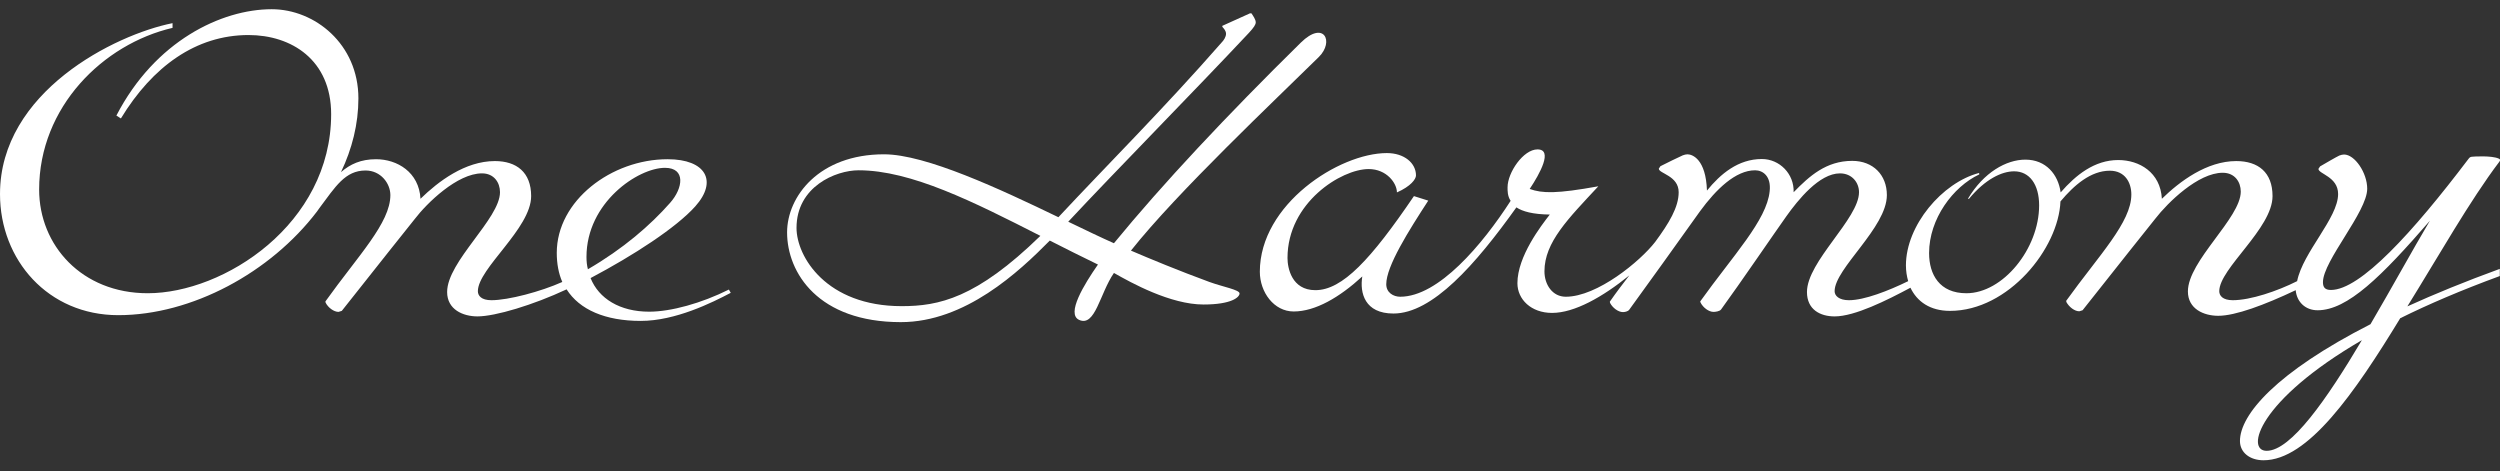 <?xml version="1.0" encoding="utf-8"?>
<!-- Generator: Adobe Illustrator 23.0.4, SVG Export Plug-In . SVG Version: 6.00 Build 0)  -->
<svg version="1.1" id="レイヤー_1" xmlns="http://www.w3.org/2000/svg" xmlns:xlink="http://www.w3.org/1999/xlink" x="0px"
	 y="0px" viewBox="0 0 122 23" style="enable-background:new 0 0 122 23;" xml:space="preserve">
<rect x="0" y="0" width="122" height="23" fill="#333333" stroke="none"/>
<style type="text/css">
	.st0{fill:#FFFFFF;}
</style>
<g>
	<path class="st0" d="M35.57,14.13c-1.34,0.67-2.83,1.08-3.89,1.08c-1.43,0-2.46-0.64-2.86-1.64c2.1-1.11,4.18-2.46,5.11-3.5
		c1.11-1.24,0.51-2.3-1.35-2.3c-2.74,0-5.41,2.02-5.41,4.57c0,0.53,0.09,1.01,0.27,1.42c-1.05,0.47-2.63,0.89-3.46,0.89
		c-0.49,0-0.66-0.22-0.66-0.44c0-1.11,2.6-3.06,2.6-4.64c0-1.16-0.71-1.71-1.77-1.71c-1.45,0-2.76,0.99-3.63,1.84
		c-0.07-1.3-1.14-1.93-2.17-1.93c-0.74,0-1.26,0.24-1.71,0.63c0.54-1.13,0.85-2.35,0.85-3.6c0-2.65-2.13-4.35-4.23-4.35
		c-2.45,0-5.7,1.55-7.58,5.19L5.9,5.78c1.54-2.53,3.66-4.07,6.23-4.07c2.09,0,4.03,1.21,4.03,3.86c0,5.37-5.24,8.74-8.95,8.74
		c-3.22,0-5.3-2.34-5.3-5.06c0-4.03,3.12-7.1,6.51-7.89l0-0.23C5.61,1.69,0,4.48,0,9.47c0,3.22,2.35,5.91,5.77,5.91
		c3.59,0,7.43-2.08,9.7-5.06v0l0.12-0.17c0.78-1.04,1.25-1.83,2.25-1.83c0.74,0,1.21,0.63,1.21,1.2c0,1.36-1.57,2.95-3.17,5.19
		l0.01,0.06c0.12,0.24,0.4,0.45,0.63,0.45l0.16-0.05c0.04-0.04,1.86-2.36,3.55-4.47c0.6-0.79,2.09-2.24,3.29-2.24
		c0.59,0,0.88,0.45,0.88,0.92c0,1.29-2.58,3.38-2.58,4.87c0,0.86,0.78,1.19,1.48,1.19c0.87,0,2.73-0.56,4.35-1.32
		c0.63,0.99,1.88,1.54,3.62,1.54c1.69,0,3.48-0.89,4.39-1.37L35.57,14.13 M28.62,12.54c0-2.66,2.52-4.35,3.83-4.35
		c1.02,0,0.89,0.99,0.25,1.71c-0.97,1.1-2.29,2.24-4.01,3.24C28.64,12.95,28.62,12.75,28.62,12.54z"/>
	<path class="st0" d="M64.36,2.78c0.76-0.75,0.25-1.81-0.88-0.7c-3.61,3.55-6.76,6.91-9.12,9.79c-0.61-0.27-1.38-0.64-2.23-1.05
		c2.4-2.57,6.11-6.33,8.82-9.22c0.24-0.26,0.33-0.4,0.33-0.51c0-0.14-0.13-0.32-0.21-0.44L61,0.65l-1.35,0.61v0.05
		c0.07,0.08,0.18,0.19,0.18,0.34c0,0.15-0.11,0.32-0.22,0.43c-2.8,3.2-5.61,6-7.96,8.52c-2.84-1.37-6.47-3.07-8.51-3.07
		c-3.17,0-4.73,2.06-4.73,3.81c0,1.98,1.53,4.38,5.55,4.38c3.14,0,5.76-2.45,7.27-3.98c0.77,0.39,1.56,0.79,2.35,1.17
		c-0.67,0.96-1.56,2.41-0.92,2.7c0.79,0.36,1.01-1.29,1.7-2.29c0.84,0.48,2.76,1.54,4.37,1.54c1.38,0,1.76-0.36,1.76-0.54
		c0-0.18-0.81-0.32-1.47-0.56c-1.5-0.55-2.92-1.14-3.83-1.53C57.45,9.38,62.24,4.87,64.36,2.78 M44,14.94
		c-3.67,0-5.13-2.41-5.13-3.82c0-2.01,1.91-2.81,3.03-2.81c2.56,0,5.61,1.54,8.87,3.2C47.64,14.56,45.81,14.94,44,14.94z"/>
	<path class="st0" d="M121.97,7.89c0.07-0.09,0.02-0.13-0.03-0.15c-0.35-0.16-1.25-0.1-1.32-0.09c-0.08,0.01-0.11,0.04-0.17,0.12
		c-2.72,3.59-5.27,6.38-6.7,6.38c-0.29,0-0.39-0.13-0.39-0.38c0-1.04,2.16-3.43,2.16-4.56c0-0.78-0.61-1.67-1.13-1.67
		c-0.07,0-0.15,0.02-0.23,0.05c-0.15,0.07-0.7,0.39-0.94,0.53l-0.08,0.12c0,0.25,0.96,0.38,0.96,1.23c0,1.17-1.72,2.84-2,4.25
		c-0.97,0.49-2.28,0.93-3.14,0.93c-0.49,0-0.66-0.22-0.66-0.44c0-1.11,2.6-3.06,2.6-4.64c0-1.16-0.7-1.71-1.77-1.71
		c-1.44,0-2.76,0.99-3.63,1.84c-0.07-1.29-1.1-1.89-2.13-1.89c-1.16,0-2.07,0.73-2.81,1.58c-0.12-0.88-0.72-1.6-1.72-1.6
		c-0.94,0-2.04,0.63-2.8,1.9l0.04,0.02c0.8-0.97,1.61-1.35,2.21-1.35c0.75,0,1.22,0.64,1.22,1.66c0,2.12-1.77,4.29-3.55,4.29
		c-1.31,0-1.82-0.91-1.82-1.96c0-1.67,1.17-3.24,2.45-3.84l-0.01-0.07c-1.8,0.47-3.57,2.56-3.57,4.51c0,0.27,0.04,0.53,0.11,0.77
		c-0.96,0.47-2.14,0.93-2.89,0.93c-0.49,0-0.7-0.22-0.7-0.44c0-1.11,2.55-3.1,2.55-4.69c0-0.98-0.67-1.67-1.69-1.67
		c-1.27,0-2.09,0.74-2.86,1.53c0.03-0.9-0.69-1.62-1.55-1.62c-1.16,0-2.02,0.73-2.68,1.54c-0.05-1.53-0.71-1.77-0.95-1.77
		c-0.07,0-0.15,0.02-0.23,0.05c-0.13,0.06-0.85,0.4-1.09,0.53l-0.08,0.12c0,0.24,0.97,0.34,0.97,1.15c0,0.73-0.47,1.51-1.15,2.43
		c-0.72,0.93-2.82,2.67-4.36,2.67c-0.65,0-1.04-0.59-1.04-1.24c0-1.42,1.16-2.57,2.63-4.15c-2.04,0.37-2.74,0.35-3.35,0.13
		c0.5-0.75,1.15-1.93,0.38-1.93c-0.69,0-1.46,1.13-1.46,1.85c0,0.15-0.01,0.42,0.15,0.66c-1.38,2.14-3.52,4.68-5.39,4.68
		c-0.33,0-0.68-0.2-0.68-0.61c0-0.88,1.1-2.62,2.05-4.08L69,9.57c-2.1,3.09-3.49,4.59-4.81,4.59c-1.16,0-1.36-1.09-1.36-1.57
		c0-2.7,2.63-4.34,3.96-4.34c0.88,0,1.38,0.69,1.38,1.14c0.68-0.3,0.93-0.65,0.93-0.83c0-0.6-0.57-1.09-1.42-1.09
		c-2.33,0-6.2,2.5-6.2,5.79c0,1,0.69,1.94,1.65,1.94c1.06,0,2.24-0.69,3.35-1.71c-0.13,0.81,0.12,1.81,1.52,1.81
		c1.9,0,4-2.38,6-5.18c0.3,0.2,0.8,0.34,1.63,0.35c-0.42,0.54-1.58,2.04-1.58,3.35c0,0.79,0.67,1.45,1.69,1.45
		c1.09,0,2.46-0.77,3.77-1.83c-0.31,0.4-0.63,0.82-0.95,1.28l0.01,0.06c0.12,0.24,0.4,0.45,0.63,0.45c0.07,0,0.24-0.02,0.31-0.12
		c0.94-1.29,2.33-3.23,3.45-4.8c0.79-1.08,1.74-2,2.69-2c0.39,0,0.79,0.3,0.71,1.02c-0.14,1.42-1.79,3.14-3.39,5.38l0.02,0.06
		c0.12,0.24,0.4,0.45,0.63,0.45c0.07,0,0.3-0.02,0.37-0.12c0.94-1.29,2.61-3.74,3.18-4.54c0.57-0.8,1.61-2.1,2.62-2.1
		c0.59,0,0.93,0.45,0.93,0.92c0,1.29-2.54,3.38-2.54,4.87c0,0.86,0.65,1.19,1.35,1.19c0.98,0,2.54-0.78,3.7-1.4
		c0.32,0.67,0.95,1.13,1.93,1.13c2.85,0,5.3-3.05,5.39-5.34c0.67-0.8,1.48-1.5,2.41-1.5c0.74,0,1.05,0.58,1.05,1.16
		c0,1.36-1.57,2.95-3.18,5.19l0.01,0.06c0.13,0.24,0.4,0.45,0.63,0.45l0.16-0.05c0.04-0.04,1.86-2.36,3.55-4.47
		c0.61-0.79,2.09-2.24,3.29-2.24c0.59,0,0.88,0.45,0.88,0.92c0,1.29-2.58,3.38-2.58,4.87c0,0.86,0.78,1.19,1.48,1.19
		c0.84,0,2.26-0.53,3.78-1.25c0.05,0.56,0.46,0.98,1.07,0.98c1.46,0,3.12-1.65,5.48-4.37c-0.84,1.41-1.85,3.26-2.9,5.05
		c-4.61,2.35-6.37,4.42-6.37,5.7c0,0.56,0.48,0.94,1.15,0.94c2.16,0,4.43-3.25,6.67-6.93c1.37-0.68,2.98-1.37,4.86-2.06v-0.35
		c-1.7,0.62-3.19,1.23-4.51,1.83C119.02,12.47,120.53,9.79,121.97,7.89 M110.61,22c-1.03,0-0.44-2.44,4.65-5.4
		C113.55,19.48,111.8,22,110.61,22z"/>
</g>
</svg>
